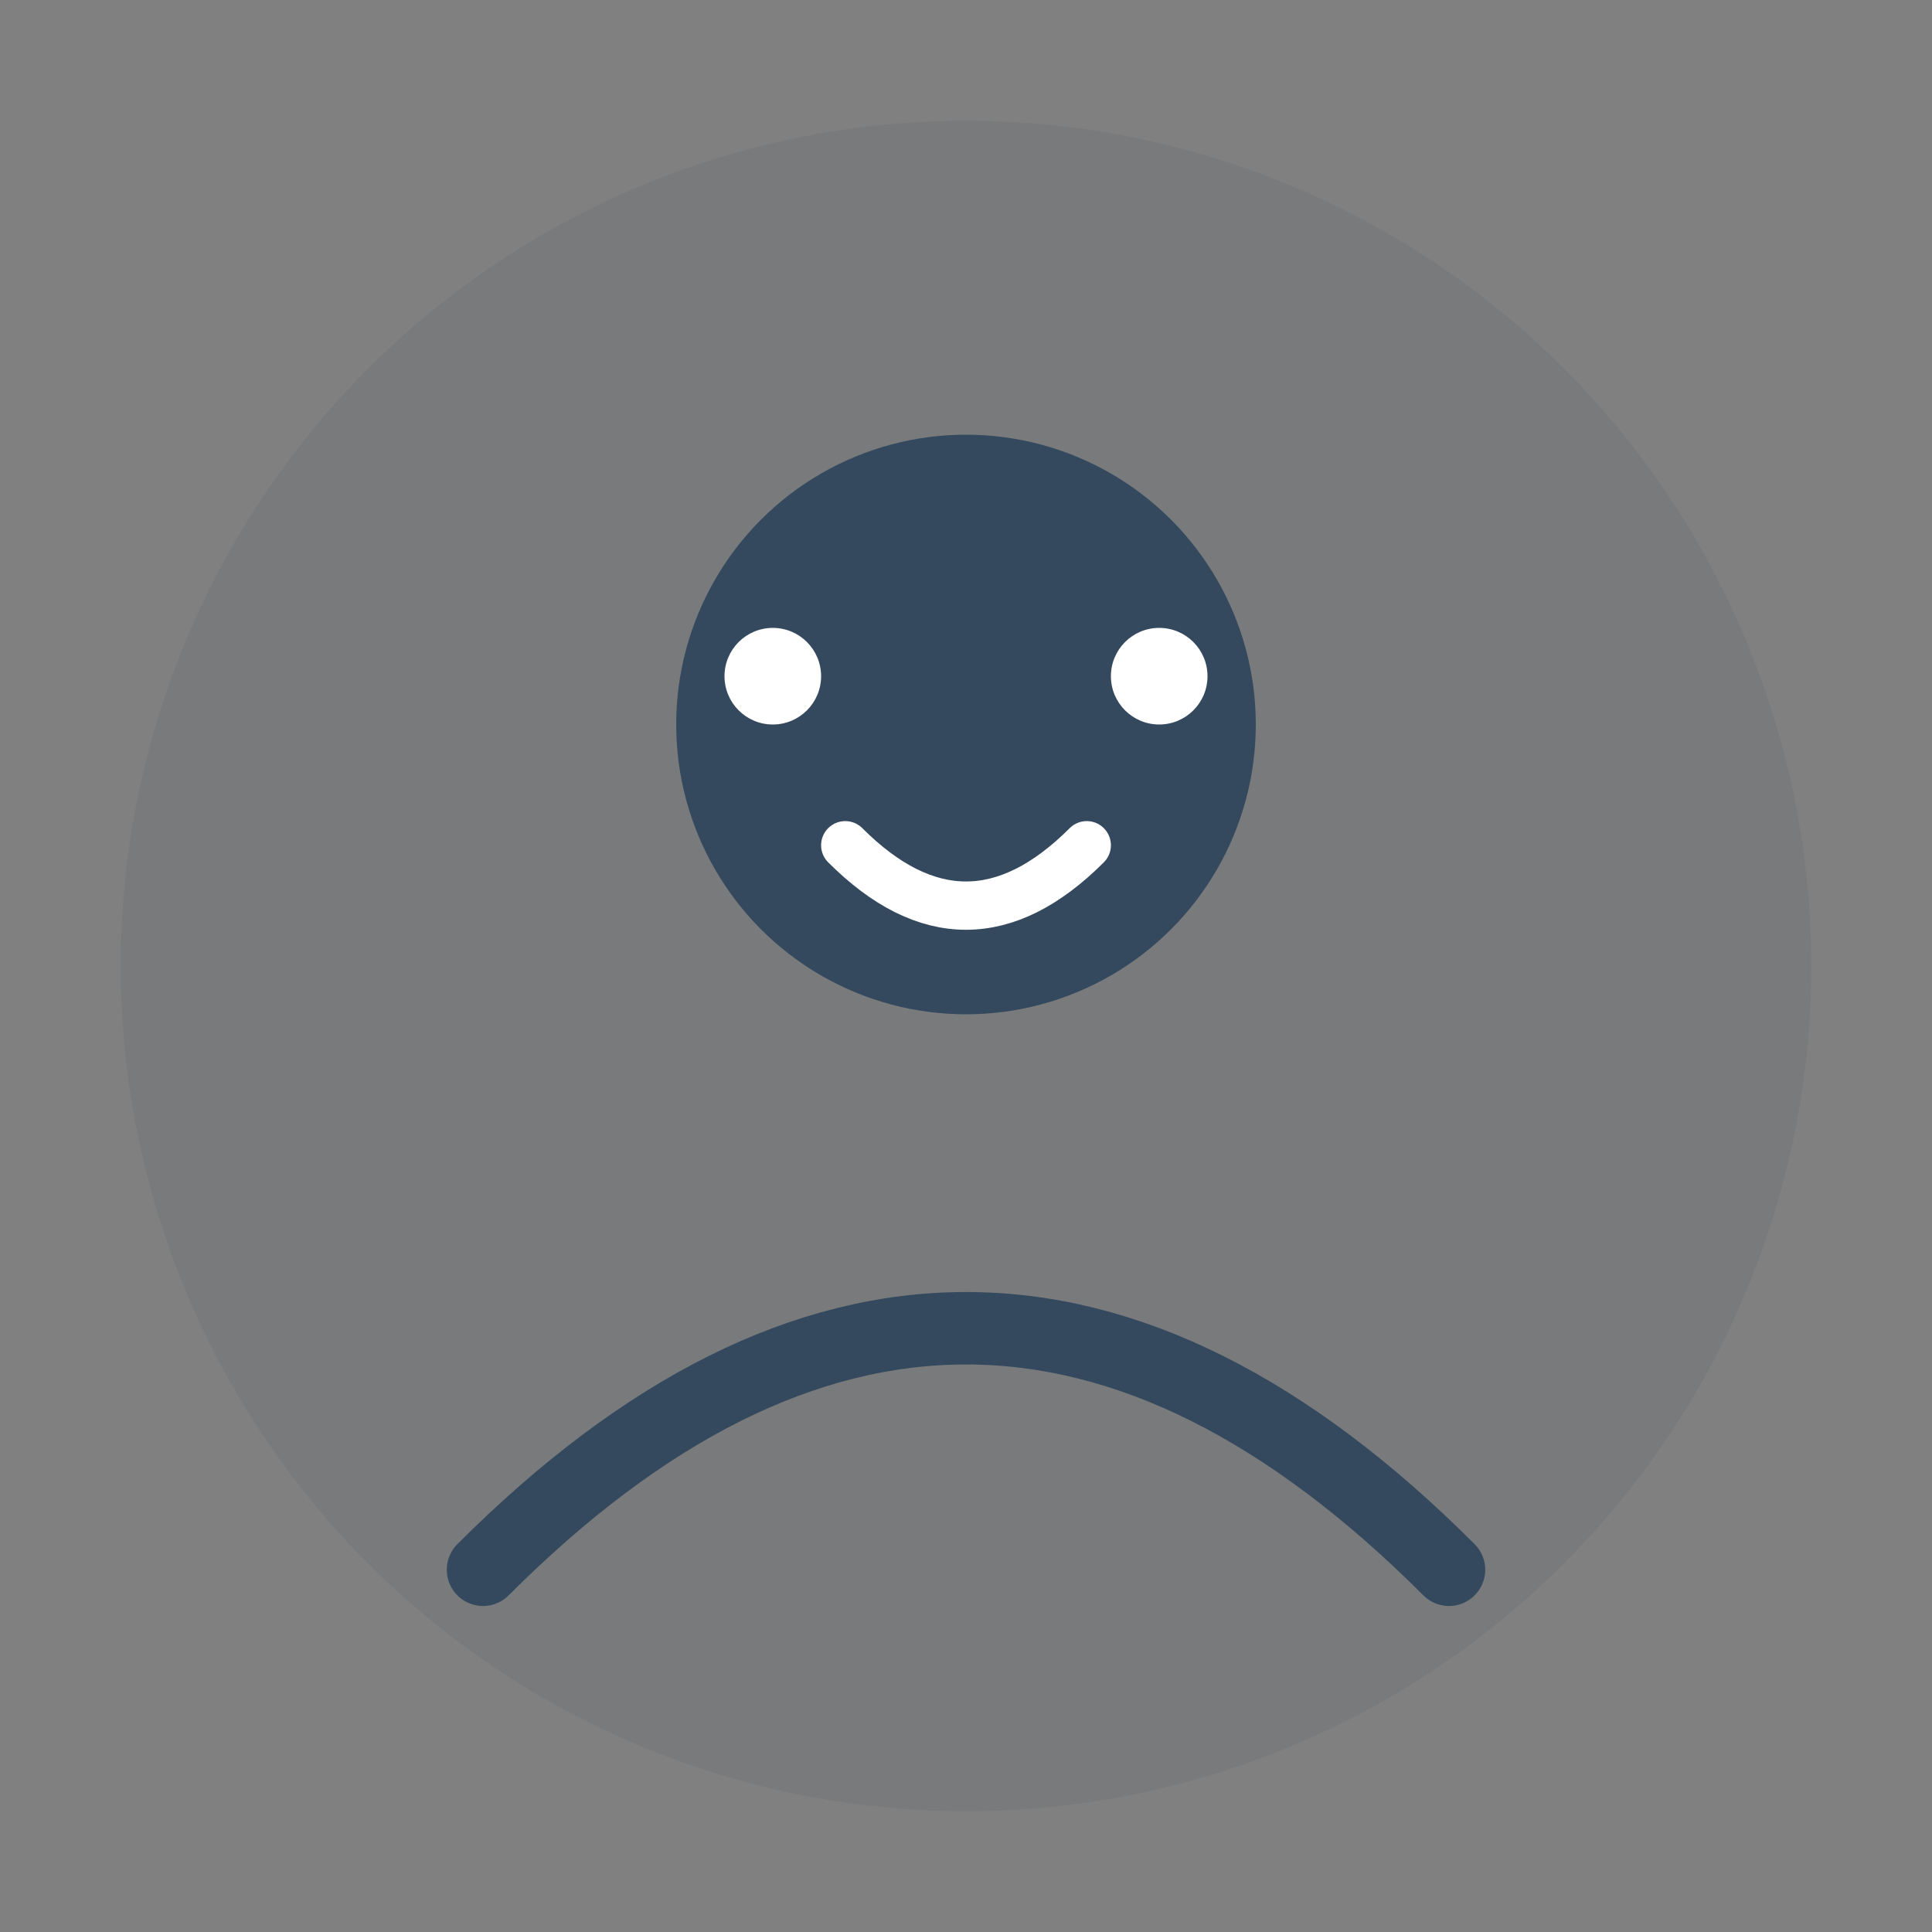 <svg width="80" height="80" viewBox="0 0 80 80" fill="none" xmlns="http://www.w3.org/2000/svg">
    <rect x="0" y="0" width="80" height="80" fill="#808080" stroke="none"/>
    <circle cx="40" cy="40" r="35" fill="#34495e" opacity="0.1"/>
    <circle cx="40" cy="30" r="12" fill="#34495e"/>
    <path d="M20 65 Q40 45 60 65" stroke="#34495e" stroke-width="3" fill="none" stroke-linecap="round"/>
    <circle cx="32" cy="28" r="2" fill="white"/>
    <circle cx="48" cy="28" r="2" fill="white"/>
    <path d="M35 35 Q40 40 45 35" stroke="white" stroke-width="2" fill="none" stroke-linecap="round"/>
</svg>
